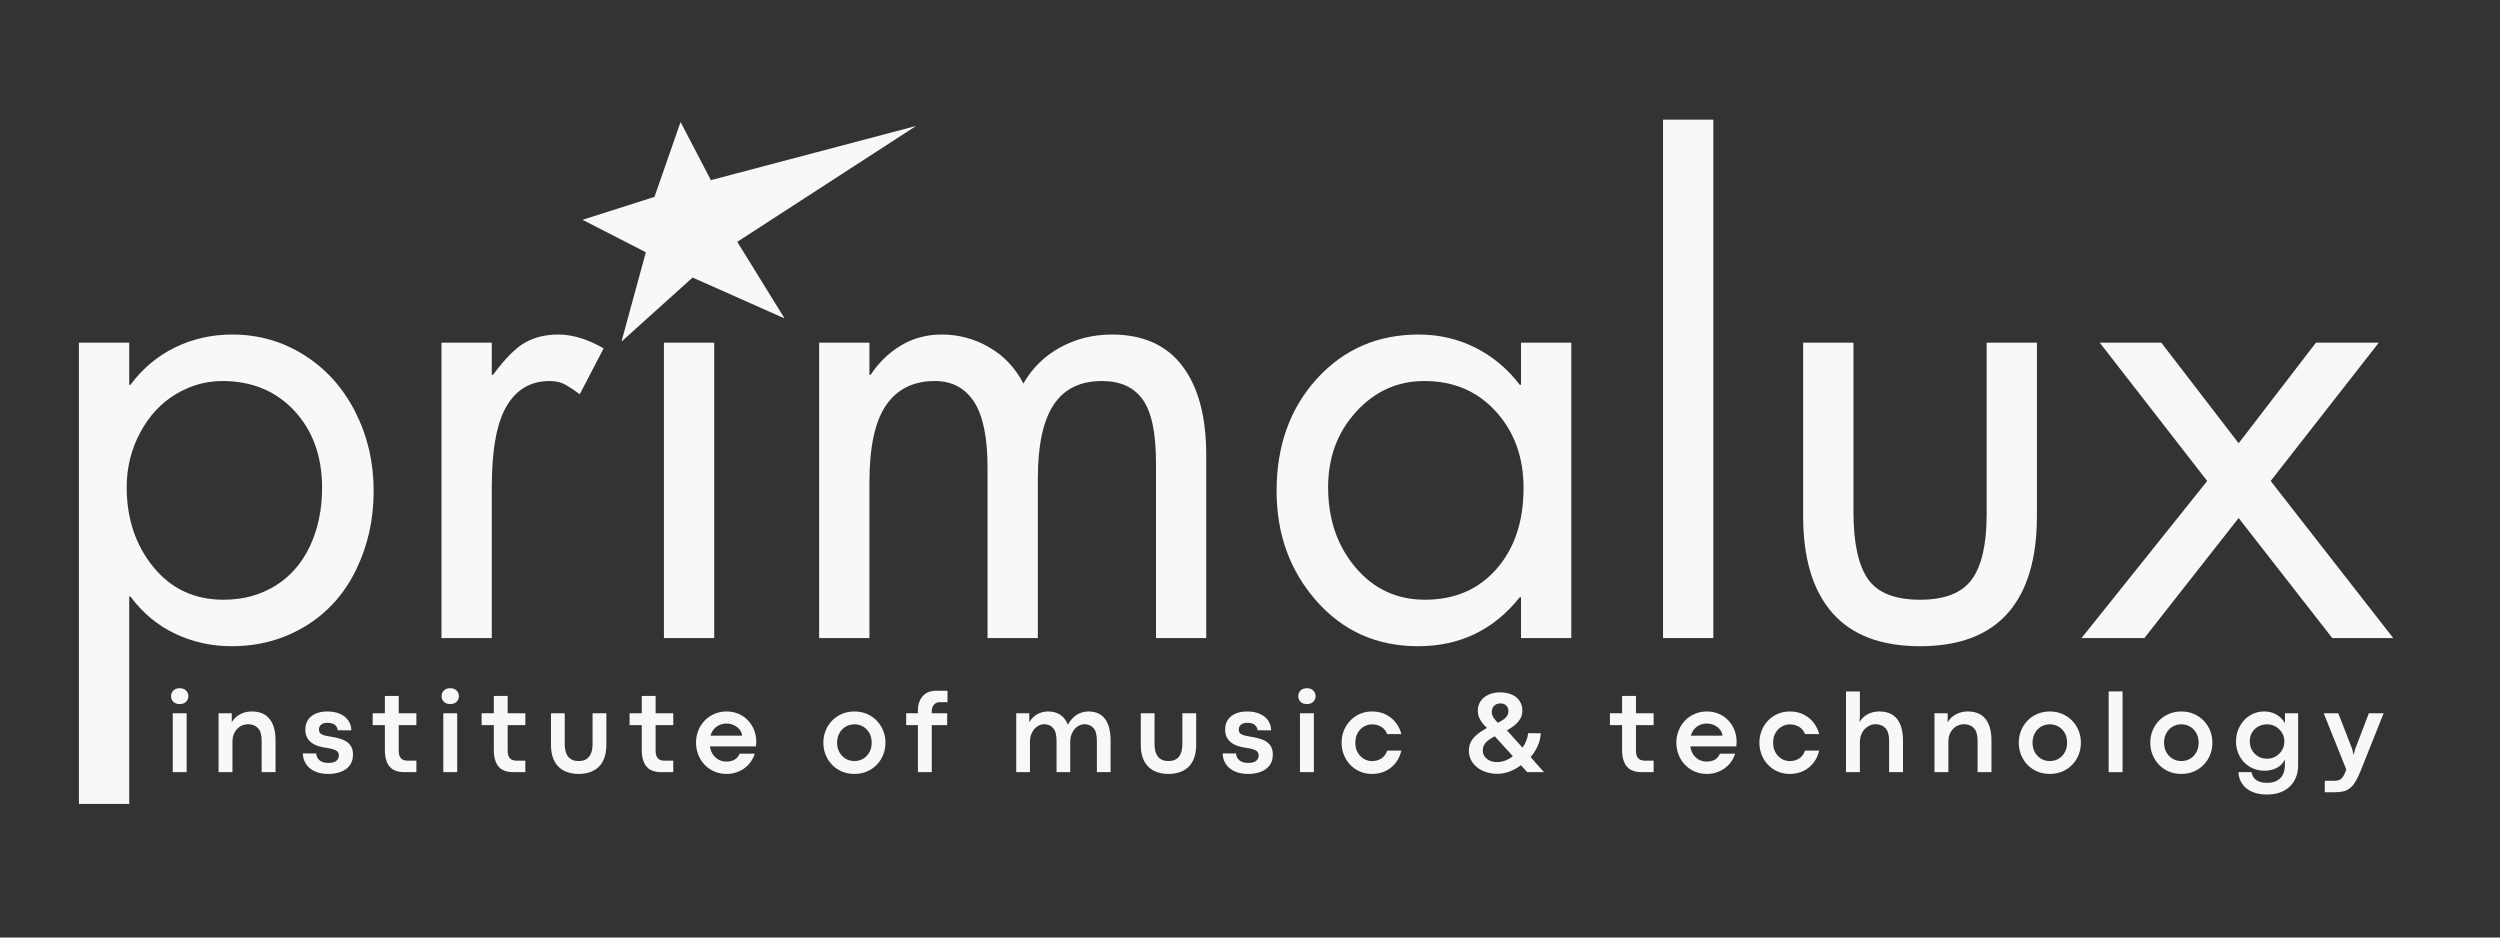 <svg xmlns="http://www.w3.org/2000/svg" xmlns:xlink="http://www.w3.org/1999/xlink" width="1200" zoomAndPan="magnify" viewBox="0 0 900 337.5" height="450" preserveAspectRatio="xMidYMid meet" version="1.0"><rect x="0" y="0" width="900" height="337.5" fill="#333333" stroke="none"/><defs><g/><clipPath id="d903c2fc42"><path d="M 209 43 L 330 43 L 330 123 L 209 123 Z M 209 43 " clip-rule="nonzero"/></clipPath><clipPath id="de731840a8"><path d="M 203.891 53.164 L 325.18 25.906 L 342.094 101.168 L 220.801 128.422 Z M 203.891 53.164 " clip-rule="nonzero"/></clipPath><clipPath id="adbf26b22c"><path d="M 203.891 53.164 L 325.18 25.906 L 342.094 101.168 L 220.801 128.422 Z M 203.891 53.164 " clip-rule="nonzero"/></clipPath></defs><g fill="#f8f8f8" fill-opacity="1"><g transform="translate(12.126, 229.699)"><g><path d="M 34.844 -14.938 L 34.391 -14.938 L 34.391 59.719 L 16.281 59.719 L 16.281 -106.328 L 34.391 -106.328 L 34.391 -91.172 L 34.844 -91.172 C 39.207 -97.047 44.555 -101.531 50.891 -104.625 C 57.234 -107.719 64.098 -109.266 71.484 -109.266 C 80.984 -109.266 89.656 -106.773 97.5 -101.797 C 105.344 -96.816 111.453 -89.988 115.828 -81.312 C 120.203 -72.645 122.391 -63.188 122.391 -52.938 C 122.391 -42.676 120.273 -33.207 116.047 -24.531 C 111.828 -15.863 105.758 -9.117 97.844 -4.297 C 89.926 0.523 81.066 2.938 71.266 2.938 C 64.023 2.938 57.234 1.43 50.891 -1.578 C 44.555 -4.598 39.207 -9.051 34.844 -14.938 Z M 67.859 -92.531 C 61.984 -92.531 56.406 -90.941 51.125 -87.766 C 45.844 -84.598 41.582 -80 38.344 -73.969 C 35.102 -67.938 33.484 -61.379 33.484 -54.297 C 33.484 -42.984 36.688 -33.406 43.094 -25.562 C 49.5 -17.719 57.906 -13.797 68.312 -13.797 C 75.406 -13.797 81.664 -15.492 87.094 -18.891 C 92.52 -22.285 96.664 -27.07 99.531 -33.25 C 102.395 -39.438 103.828 -46.375 103.828 -54.062 C 103.828 -65.375 100.508 -74.613 93.875 -81.781 C 87.238 -88.945 78.566 -92.531 67.859 -92.531 Z M 67.859 -92.531 "/></g></g></g><g fill="#f8f8f8" fill-opacity="1"><g transform="translate(142.651, 229.699)"><g><path d="M 66.062 -87.766 C 64.25 -89.129 62.551 -90.266 60.969 -91.172 C 59.383 -92.078 57.461 -92.531 55.203 -92.531 C 48.41 -92.531 43.242 -89.508 39.703 -83.469 C 36.16 -77.438 34.391 -67.711 34.391 -54.297 L 34.391 0 L 16.281 0 L 16.281 -106.328 L 34.391 -106.328 L 34.391 -94.781 L 34.844 -94.781 C 39.207 -100.664 43.086 -104.551 46.484 -106.438 C 49.879 -108.32 53.836 -109.266 58.359 -109.266 C 61.078 -109.266 63.832 -108.812 66.625 -107.906 C 69.414 -107 72.094 -105.789 74.656 -104.281 Z M 66.062 -87.766 "/></g></g></g><g fill="#f8f8f8" fill-opacity="1"><g transform="translate(218.432, 229.699)"><g><path d="M 38.688 -106.328 L 38.688 0 L 20.578 0 L 20.578 -106.328 Z M 16.734 -146.812 C 16.734 -150.133 18.051 -153.039 20.688 -155.531 C 23.332 -158.02 26.316 -159.266 29.641 -159.266 C 33.109 -159.266 36.125 -158.02 38.688 -155.531 C 41.25 -153.039 42.531 -150.133 42.531 -146.812 C 42.531 -142.895 41.25 -139.691 38.688 -137.203 C 36.125 -134.711 33.109 -133.469 29.641 -133.469 C 26.172 -133.469 23.148 -134.672 20.578 -137.078 C 18.016 -139.492 16.734 -142.738 16.734 -146.812 Z M 16.734 -146.812 "/></g></g></g><g fill="#f8f8f8" fill-opacity="1"><g transform="translate(277.7, 229.699)"><g><path d="M 90.719 -91.625 C 93.883 -97.195 98.297 -101.531 103.953 -104.625 C 109.609 -107.719 115.828 -109.266 122.609 -109.266 C 133.766 -109.266 142.207 -105.492 147.938 -97.953 C 153.676 -90.41 156.547 -79.703 156.547 -65.828 L 156.547 0 L 138.453 0 L 138.453 -63.109 C 138.453 -73.816 136.863 -81.395 133.688 -85.844 C 130.52 -90.301 125.617 -92.531 118.984 -92.531 C 111.148 -92.531 105.348 -89.66 101.578 -83.922 C 97.805 -78.191 95.922 -69.367 95.922 -57.453 L 95.922 0 L 77.812 0 L 77.812 -61.312 C 77.812 -72.164 76.191 -80.082 72.953 -85.062 C 69.711 -90.039 65 -92.531 58.812 -92.531 C 51.125 -92.531 45.281 -89.625 41.281 -83.812 C 37.289 -78.008 35.297 -68.773 35.297 -56.109 L 35.297 0 L 17.188 0 L 17.188 -106.328 L 35.297 -106.328 L 35.297 -94.781 L 35.75 -94.781 C 38.613 -99.156 42.227 -102.66 46.594 -105.297 C 50.969 -107.941 55.875 -109.266 61.312 -109.266 C 67.488 -109.266 73.219 -107.719 78.5 -104.625 C 83.781 -101.531 87.852 -97.195 90.719 -91.625 Z M 90.719 -91.625 "/></g></g></g><g fill="#f8f8f8" fill-opacity="1"><g transform="translate(451.431, 229.699)"><g><path d="M 96.141 -91.172 L 96.141 -106.328 L 114.234 -106.328 L 114.234 0 L 96.141 0 L 96.141 -14.703 L 95.688 -14.703 C 86.344 -2.941 74.129 2.938 59.047 2.938 C 44.266 2.938 32.082 -2.488 22.5 -13.344 C 12.926 -24.207 8.141 -37.406 8.141 -52.938 C 8.141 -69.219 12.961 -82.676 22.609 -93.312 C 32.266 -103.945 44.484 -109.266 59.266 -109.266 C 66.66 -109.266 73.484 -107.68 79.734 -104.516 C 85.992 -101.348 91.312 -96.898 95.688 -91.172 Z M 61.312 -92.531 C 51.656 -92.531 43.469 -88.832 36.75 -81.438 C 30.039 -74.051 26.688 -65.004 26.688 -54.297 C 26.688 -42.828 29.969 -33.207 36.531 -25.438 C 43.094 -17.676 51.426 -13.797 61.531 -13.797 C 72.238 -13.797 80.832 -17.488 87.312 -24.875 C 93.801 -32.27 97.047 -42 97.047 -54.062 C 97.047 -65.07 93.727 -74.234 87.094 -81.547 C 80.457 -88.867 71.863 -92.531 61.312 -92.531 Z M 61.312 -92.531 "/></g></g></g><g fill="#f8f8f8" fill-opacity="1"><g transform="translate(581.956, 229.699)"><g><path d="M 34.844 -186.625 L 34.844 0 L 16.734 0 L 16.734 -186.625 Z M 34.844 -186.625 "/></g></g></g><g fill="#f8f8f8" fill-opacity="1"><g transform="translate(633.306, 229.699)"><g><path d="M 33.938 -106.328 L 33.938 -45.469 C 33.938 -34.312 35.672 -26.242 39.141 -21.266 C 42.609 -16.285 48.863 -13.797 57.906 -13.797 C 66.812 -13.797 73.035 -16.242 76.578 -21.141 C 80.117 -26.047 81.891 -33.852 81.891 -44.562 L 81.891 -106.328 L 99.984 -106.328 L 99.984 -43.891 C 99.984 -28.504 96.477 -16.852 89.469 -8.938 C 82.457 -1.02 71.938 2.938 57.906 2.938 C 43.883 2.938 33.363 -1.055 26.344 -9.047 C 19.332 -17.035 15.828 -28.648 15.828 -43.891 L 15.828 -106.328 Z M 33.938 -106.328 "/></g></g></g><g fill="#f8f8f8" fill-opacity="1"><g transform="translate(749.127, 229.699)"><g><path d="M 28.953 -106.328 L 56.781 -70.125 L 84.609 -106.328 L 107.234 -106.328 L 68.312 -56.547 L 112.438 0 L 90.484 0 L 56.781 -43.203 L 22.844 0 L 0.219 0 L 45.469 -56.547 L 6.781 -106.328 Z M 28.953 -106.328 "/></g></g></g><g fill="#f8f8f8" fill-opacity="1"><g transform="translate(59.272, 277.975)"><g><path d="M 5.391 -24.516 C 4.422 -24.516 3.664 -24.789 3.125 -25.344 C 2.582 -25.895 2.312 -26.57 2.312 -27.375 C 2.312 -28.145 2.582 -28.812 3.125 -29.375 C 3.664 -29.938 4.426 -30.219 5.406 -30.219 C 6.406 -30.219 7.176 -29.938 7.719 -29.375 C 8.27 -28.812 8.547 -28.145 8.547 -27.375 C 8.547 -26.57 8.27 -25.895 7.719 -25.344 C 7.176 -24.789 6.398 -24.516 5.391 -24.516 Z M 7.922 0 L 2.922 0 L 2.922 -21.203 L 7.922 -21.203 Z M 7.922 0 "/></g></g></g><g fill="#f8f8f8" fill-opacity="1"><g transform="translate(75.759, 277.975)"><g><path d="M 7.922 0 L 2.922 0 L 2.922 -21.203 L 7.672 -21.203 L 7.672 -17.906 C 8.086 -18.676 8.648 -19.359 9.359 -19.953 C 10.078 -20.547 10.91 -21.008 11.859 -21.344 C 12.805 -21.676 13.828 -21.844 14.922 -21.844 C 17.766 -21.844 19.895 -20.938 21.312 -19.125 C 22.727 -17.32 23.438 -14.754 23.438 -11.422 L 23.438 0 L 18.438 0 L 18.438 -11.328 C 18.438 -13.43 17.992 -14.941 17.109 -15.859 C 16.234 -16.785 15.039 -17.25 13.531 -17.25 C 12.551 -17.25 11.633 -17 10.781 -16.5 C 9.938 -16.008 9.25 -15.289 8.719 -14.344 C 8.188 -13.395 7.922 -12.223 7.922 -10.828 Z M 7.922 0 "/></g></g></g><g fill="#f8f8f8" fill-opacity="1"><g transform="translate(107.607, 277.975)"><g><path d="M 10.562 0.641 C 9.008 0.641 7.656 0.43 6.5 0.016 C 5.352 -0.391 4.406 -0.941 3.656 -1.641 C 2.906 -2.348 2.348 -3.141 1.984 -4.016 C 1.617 -4.898 1.438 -5.812 1.438 -6.75 L 6.234 -6.719 C 6.273 -5.758 6.66 -4.953 7.391 -4.297 C 8.117 -3.648 9.191 -3.328 10.609 -3.328 C 11.898 -3.328 12.848 -3.57 13.453 -4.062 C 14.066 -4.562 14.375 -5.207 14.375 -6 C 14.375 -6.602 14.203 -7.078 13.859 -7.422 C 13.516 -7.766 13.008 -8.035 12.344 -8.234 C 11.676 -8.441 10.863 -8.613 9.906 -8.75 C 8.883 -8.883 7.914 -9.094 7 -9.375 C 6.082 -9.664 5.273 -10.066 4.578 -10.578 C 3.879 -11.086 3.328 -11.727 2.922 -12.5 C 2.516 -13.27 2.312 -14.207 2.312 -15.312 C 2.312 -16.613 2.613 -17.754 3.219 -18.734 C 3.832 -19.711 4.734 -20.473 5.922 -21.016 C 7.117 -21.566 8.578 -21.844 10.297 -21.844 C 12.004 -21.844 13.5 -21.555 14.781 -20.984 C 16.062 -20.422 17.062 -19.625 17.781 -18.594 C 18.5 -17.57 18.859 -16.391 18.859 -15.047 L 13.969 -15.078 C 13.914 -15.859 13.582 -16.5 12.969 -17 C 12.352 -17.508 11.469 -17.766 10.312 -17.766 C 9.238 -17.766 8.453 -17.531 7.953 -17.062 C 7.461 -16.602 7.219 -16.051 7.219 -15.406 C 7.219 -14.883 7.332 -14.461 7.562 -14.141 C 7.801 -13.816 8.238 -13.547 8.875 -13.328 C 9.52 -13.117 10.445 -12.922 11.656 -12.734 C 12.758 -12.566 13.785 -12.344 14.734 -12.062 C 15.68 -11.789 16.508 -11.414 17.219 -10.938 C 17.926 -10.469 18.477 -9.859 18.875 -9.109 C 19.27 -8.359 19.469 -7.422 19.469 -6.297 C 19.469 -4.742 19.078 -3.453 18.297 -2.422 C 17.523 -1.398 16.469 -0.633 15.125 -0.125 C 13.789 0.383 12.27 0.641 10.562 0.641 Z M 10.562 0.641 "/></g></g></g><g fill="#f8f8f8" fill-opacity="1"><g transform="translate(133.929, 277.975)"><g><path d="M 15.969 0 L 11.656 0 C 11.02 0 10.367 -0.055 9.703 -0.172 C 9.035 -0.285 8.398 -0.5 7.797 -0.812 C 7.191 -1.133 6.648 -1.594 6.172 -2.188 C 5.703 -2.789 5.328 -3.57 5.047 -4.531 C 4.766 -5.488 4.625 -6.664 4.625 -8.062 L 4.625 -16.922 L 0.234 -16.922 L 0.234 -21.203 L 4.625 -21.203 L 4.625 -27.422 L 9.609 -27.453 L 9.609 -21.203 L 15.969 -21.203 L 15.969 -16.922 L 9.609 -16.922 L 9.609 -7.844 C 9.609 -6.852 9.754 -6.086 10.047 -5.547 C 10.336 -5.016 10.719 -4.645 11.188 -4.438 C 11.664 -4.238 12.164 -4.141 12.688 -4.141 L 15.969 -4.141 Z M 15.969 0 "/></g></g></g><g fill="#f8f8f8" fill-opacity="1"><g transform="translate(156.664, 277.975)"><g><path d="M 5.391 -24.516 C 4.422 -24.516 3.664 -24.789 3.125 -25.344 C 2.582 -25.895 2.312 -26.57 2.312 -27.375 C 2.312 -28.145 2.582 -28.812 3.125 -29.375 C 3.664 -29.938 4.426 -30.219 5.406 -30.219 C 6.406 -30.219 7.176 -29.938 7.719 -29.375 C 8.27 -28.812 8.547 -28.145 8.547 -27.375 C 8.547 -26.57 8.27 -25.895 7.719 -25.344 C 7.176 -24.789 6.398 -24.516 5.391 -24.516 Z M 7.922 0 L 2.922 0 L 2.922 -21.203 L 7.922 -21.203 Z M 7.922 0 "/></g></g></g><g fill="#f8f8f8" fill-opacity="1"><g transform="translate(173.15, 277.975)"><g><path d="M 15.969 0 L 11.656 0 C 11.02 0 10.367 -0.055 9.703 -0.172 C 9.035 -0.285 8.398 -0.5 7.797 -0.812 C 7.191 -1.133 6.648 -1.594 6.172 -2.188 C 5.703 -2.789 5.328 -3.57 5.047 -4.531 C 4.766 -5.488 4.625 -6.664 4.625 -8.062 L 4.625 -16.922 L 0.234 -16.922 L 0.234 -21.203 L 4.625 -21.203 L 4.625 -27.422 L 9.609 -27.453 L 9.609 -21.203 L 15.969 -21.203 L 15.969 -16.922 L 9.609 -16.922 L 9.609 -7.844 C 9.609 -6.852 9.754 -6.086 10.047 -5.547 C 10.336 -5.016 10.719 -4.645 11.188 -4.438 C 11.664 -4.238 12.164 -4.141 12.688 -4.141 L 15.969 -4.141 Z M 15.969 0 "/></g></g></g><g fill="#f8f8f8" fill-opacity="1"><g transform="translate(195.885, 277.975)"><g><path d="M 12.453 0.641 C 11.035 0.641 9.723 0.441 8.516 0.047 C 7.305 -0.336 6.25 -0.945 5.344 -1.781 C 4.438 -2.625 3.727 -3.711 3.219 -5.047 C 2.719 -6.391 2.469 -8 2.469 -9.875 L 2.469 -21.203 L 7.422 -21.203 L 7.422 -10.031 C 7.422 -8.07 7.836 -6.578 8.672 -5.547 C 9.516 -4.516 10.77 -4 12.438 -4 C 14.113 -4 15.363 -4.52 16.188 -5.562 C 17.02 -6.602 17.438 -8.094 17.438 -10.031 L 17.438 -21.203 L 22.406 -21.203 L 22.406 -9.875 C 22.406 -8 22.148 -6.391 21.641 -5.047 C 21.141 -3.711 20.438 -2.625 19.531 -1.781 C 18.625 -0.945 17.566 -0.336 16.359 0.047 C 15.16 0.441 13.859 0.641 12.453 0.641 Z M 12.453 0.641 "/></g></g></g><g fill="#f8f8f8" fill-opacity="1"><g transform="translate(226.413, 277.975)"><g><path d="M 15.969 0 L 11.656 0 C 11.02 0 10.367 -0.055 9.703 -0.172 C 9.035 -0.285 8.398 -0.5 7.797 -0.812 C 7.191 -1.133 6.648 -1.594 6.172 -2.188 C 5.703 -2.789 5.328 -3.57 5.047 -4.531 C 4.766 -5.488 4.625 -6.664 4.625 -8.062 L 4.625 -16.922 L 0.234 -16.922 L 0.234 -21.203 L 4.625 -21.203 L 4.625 -27.422 L 9.609 -27.453 L 9.609 -21.203 L 15.969 -21.203 L 15.969 -16.922 L 9.609 -16.922 L 9.609 -7.844 C 9.609 -6.852 9.754 -6.086 10.047 -5.547 C 10.336 -5.016 10.719 -4.645 11.188 -4.438 C 11.664 -4.238 12.164 -4.141 12.688 -4.141 L 15.969 -4.141 Z M 15.969 0 "/></g></g></g><g fill="#f8f8f8" fill-opacity="1"><g transform="translate(249.148, 277.975)"><g><path d="M 23.109 -10.969 C 23.109 -10.707 23.098 -10.457 23.078 -10.219 C 23.066 -9.988 23.039 -9.676 23 -9.281 L 6.438 -9.281 C 6.613 -8.125 6.977 -7.141 7.531 -6.328 C 8.094 -5.516 8.785 -4.891 9.609 -4.453 C 10.43 -4.023 11.332 -3.812 12.312 -3.812 C 13.582 -3.812 14.609 -4.062 15.391 -4.562 C 16.172 -5.07 16.742 -5.77 17.109 -6.656 L 22.547 -6.656 C 22.285 -5.707 21.852 -4.789 21.25 -3.906 C 20.656 -3.031 19.926 -2.254 19.062 -1.578 C 18.195 -0.898 17.203 -0.363 16.078 0.031 C 14.961 0.438 13.742 0.641 12.422 0.641 C 10.828 0.641 9.359 0.348 8.016 -0.234 C 6.672 -0.816 5.504 -1.625 4.516 -2.656 C 3.535 -3.688 2.773 -4.883 2.234 -6.25 C 1.691 -7.613 1.422 -9.066 1.422 -10.609 C 1.422 -12.16 1.691 -13.613 2.234 -14.969 C 2.773 -16.32 3.535 -17.516 4.516 -18.547 C 5.504 -19.578 6.672 -20.383 8.016 -20.969 C 9.359 -21.551 10.828 -21.844 12.422 -21.844 C 14.016 -21.844 15.469 -21.551 16.781 -20.969 C 18.094 -20.395 19.219 -19.602 20.156 -18.594 C 21.102 -17.582 21.832 -16.422 22.344 -15.109 C 22.852 -13.805 23.109 -12.426 23.109 -10.969 Z M 6.641 -13.141 L 18.016 -13.141 C 17.941 -13.941 17.645 -14.664 17.125 -15.312 C 16.602 -15.969 15.926 -16.492 15.094 -16.891 C 14.27 -17.297 13.375 -17.5 12.406 -17.5 C 11.562 -17.5 10.754 -17.344 9.984 -17.031 C 9.211 -16.719 8.535 -16.238 7.953 -15.594 C 7.367 -14.957 6.93 -14.141 6.641 -13.141 Z M 6.641 -13.141 "/></g></g></g><g fill="#f8f8f8" fill-opacity="1"><g transform="translate(279.037, 277.975)"><g/></g></g><g fill="#f8f8f8" fill-opacity="1"><g transform="translate(294.987, 277.975)"><g><path d="M 12.562 0.641 C 10.957 0.641 9.473 0.352 8.109 -0.219 C 6.742 -0.801 5.562 -1.609 4.562 -2.641 C 3.57 -3.672 2.801 -4.863 2.25 -6.219 C 1.695 -7.582 1.422 -9.047 1.422 -10.609 C 1.422 -12.16 1.695 -13.613 2.25 -14.969 C 2.801 -16.32 3.57 -17.516 4.562 -18.547 C 5.562 -19.578 6.742 -20.383 8.109 -20.969 C 9.473 -21.551 10.961 -21.844 12.578 -21.844 C 14.223 -21.844 15.723 -21.551 17.078 -20.969 C 18.441 -20.383 19.625 -19.578 20.625 -18.547 C 21.633 -17.516 22.41 -16.32 22.953 -14.969 C 23.504 -13.613 23.781 -12.16 23.781 -10.609 C 23.781 -9.035 23.504 -7.57 22.953 -6.219 C 22.41 -4.863 21.633 -3.672 20.625 -2.641 C 19.625 -1.609 18.438 -0.801 17.062 -0.219 C 15.695 0.352 14.195 0.641 12.562 0.641 Z M 12.609 -4 C 13.805 -4 14.867 -4.285 15.797 -4.859 C 16.734 -5.43 17.473 -6.211 18.016 -7.203 C 18.555 -8.191 18.828 -9.328 18.828 -10.609 C 18.828 -11.879 18.555 -13.016 18.016 -14.016 C 17.473 -15.016 16.734 -15.797 15.797 -16.359 C 14.867 -16.93 13.805 -17.219 12.609 -17.219 C 11.422 -17.219 10.352 -16.93 9.406 -16.359 C 8.469 -15.797 7.727 -15.016 7.188 -14.016 C 6.645 -13.016 6.375 -11.879 6.375 -10.609 C 6.375 -9.328 6.645 -8.191 7.188 -7.203 C 7.727 -6.211 8.469 -5.43 9.406 -4.859 C 10.352 -4.285 11.422 -4 12.609 -4 Z M 12.609 -4 "/></g></g></g><g fill="#f8f8f8" fill-opacity="1"><g transform="translate(325.846, 277.975)"><g><path d="M 9.594 0 L 4.594 0 L 4.594 -16.938 L 0.375 -16.938 L 0.375 -21.203 L 4.594 -21.203 L 4.594 -22.422 C 4.594 -23.234 4.711 -24.047 4.953 -24.859 C 5.203 -25.672 5.582 -26.41 6.094 -27.078 C 6.613 -27.754 7.289 -28.297 8.125 -28.703 C 8.969 -29.109 9.988 -29.312 11.188 -29.312 L 15.25 -29.312 L 15.25 -25.172 L 12.438 -25.172 C 11.82 -25.172 11.301 -25.023 10.875 -24.734 C 10.457 -24.441 10.141 -24.055 9.922 -23.578 C 9.703 -23.109 9.594 -22.594 9.594 -22.031 L 9.594 -21.203 L 15.141 -21.203 L 15.141 -16.938 L 9.594 -16.938 Z M 9.594 0 "/></g></g></g><g fill="#f8f8f8" fill-opacity="1"><g transform="translate(346.972, 277.975)"><g/></g></g><g fill="#f8f8f8" fill-opacity="1"><g transform="translate(362.922, 277.975)"><g><path d="M 28.922 -21.844 C 31.586 -21.844 33.582 -20.938 34.906 -19.125 C 36.227 -17.32 36.891 -14.754 36.891 -11.422 L 36.891 0 L 31.953 0 L 31.953 -11.328 C 31.953 -13.422 31.551 -14.93 30.75 -15.859 C 29.945 -16.785 28.859 -17.25 27.484 -17.25 C 26.598 -17.25 25.766 -16.977 24.984 -16.438 C 24.203 -15.906 23.566 -15.156 23.078 -14.188 C 22.598 -13.227 22.359 -12.109 22.359 -10.828 L 22.359 0 L 17.438 0 L 17.438 -11.328 C 17.438 -13.422 17.031 -14.93 16.219 -15.859 C 15.414 -16.785 14.332 -17.25 12.969 -17.25 C 12.082 -17.25 11.25 -16.977 10.469 -16.438 C 9.688 -15.906 9.055 -15.156 8.578 -14.188 C 8.098 -13.227 7.859 -12.109 7.859 -10.828 L 7.859 0 L 2.922 0 L 2.922 -21.203 L 7.594 -21.203 L 7.656 -17.906 C 8.02 -18.664 8.531 -19.336 9.188 -19.922 C 9.852 -20.516 10.629 -20.984 11.516 -21.328 C 12.41 -21.672 13.379 -21.844 14.422 -21.844 C 16.191 -21.844 17.664 -21.43 18.844 -20.609 C 20.02 -19.797 20.906 -18.613 21.5 -17.062 C 22.406 -18.695 23.488 -19.898 24.75 -20.672 C 26.02 -21.453 27.41 -21.844 28.922 -21.844 Z M 28.922 -21.844 "/></g></g></g><g fill="#f8f8f8" fill-opacity="1"><g transform="translate(408.215, 277.975)"><g><path d="M 12.453 0.641 C 11.035 0.641 9.723 0.441 8.516 0.047 C 7.305 -0.336 6.25 -0.945 5.344 -1.781 C 4.438 -2.625 3.727 -3.711 3.219 -5.047 C 2.719 -6.391 2.469 -8 2.469 -9.875 L 2.469 -21.203 L 7.422 -21.203 L 7.422 -10.031 C 7.422 -8.07 7.836 -6.578 8.672 -5.547 C 9.516 -4.516 10.77 -4 12.438 -4 C 14.113 -4 15.363 -4.52 16.188 -5.562 C 17.02 -6.602 17.438 -8.094 17.438 -10.031 L 17.438 -21.203 L 22.406 -21.203 L 22.406 -9.875 C 22.406 -8 22.148 -6.391 21.641 -5.047 C 21.141 -3.711 20.438 -2.625 19.531 -1.781 C 18.625 -0.945 17.566 -0.336 16.359 0.047 C 15.16 0.441 13.859 0.641 12.453 0.641 Z M 12.453 0.641 "/></g></g></g><g fill="#f8f8f8" fill-opacity="1"><g transform="translate(438.743, 277.975)"><g><path d="M 10.562 0.641 C 9.008 0.641 7.656 0.43 6.5 0.016 C 5.352 -0.391 4.406 -0.941 3.656 -1.641 C 2.906 -2.348 2.348 -3.141 1.984 -4.016 C 1.617 -4.898 1.438 -5.812 1.438 -6.75 L 6.234 -6.719 C 6.273 -5.758 6.66 -4.953 7.391 -4.297 C 8.117 -3.648 9.191 -3.328 10.609 -3.328 C 11.898 -3.328 12.848 -3.57 13.453 -4.062 C 14.066 -4.562 14.375 -5.207 14.375 -6 C 14.375 -6.602 14.203 -7.078 13.859 -7.422 C 13.516 -7.766 13.008 -8.035 12.344 -8.234 C 11.676 -8.441 10.863 -8.613 9.906 -8.75 C 8.883 -8.883 7.914 -9.094 7 -9.375 C 6.082 -9.664 5.273 -10.066 4.578 -10.578 C 3.879 -11.086 3.328 -11.727 2.922 -12.5 C 2.516 -13.27 2.312 -14.207 2.312 -15.312 C 2.312 -16.613 2.613 -17.754 3.219 -18.734 C 3.832 -19.711 4.734 -20.473 5.922 -21.016 C 7.117 -21.566 8.578 -21.844 10.297 -21.844 C 12.004 -21.844 13.5 -21.555 14.781 -20.984 C 16.062 -20.422 17.062 -19.625 17.781 -18.594 C 18.5 -17.57 18.859 -16.391 18.859 -15.047 L 13.969 -15.078 C 13.914 -15.859 13.582 -16.5 12.969 -17 C 12.352 -17.508 11.469 -17.766 10.312 -17.766 C 9.238 -17.766 8.453 -17.531 7.953 -17.062 C 7.461 -16.602 7.219 -16.051 7.219 -15.406 C 7.219 -14.883 7.332 -14.461 7.562 -14.141 C 7.801 -13.816 8.238 -13.547 8.875 -13.328 C 9.52 -13.117 10.445 -12.922 11.656 -12.734 C 12.758 -12.566 13.785 -12.344 14.734 -12.062 C 15.68 -11.789 16.508 -11.414 17.219 -10.938 C 17.926 -10.469 18.477 -9.859 18.875 -9.109 C 19.27 -8.359 19.469 -7.422 19.469 -6.297 C 19.469 -4.742 19.078 -3.453 18.297 -2.422 C 17.523 -1.398 16.469 -0.633 15.125 -0.125 C 13.789 0.383 12.27 0.641 10.562 0.641 Z M 10.562 0.641 "/></g></g></g><g fill="#f8f8f8" fill-opacity="1"><g transform="translate(465.065, 277.975)"><g><path d="M 5.391 -24.516 C 4.422 -24.516 3.664 -24.789 3.125 -25.344 C 2.582 -25.895 2.312 -26.57 2.312 -27.375 C 2.312 -28.145 2.582 -28.812 3.125 -29.375 C 3.664 -29.938 4.426 -30.219 5.406 -30.219 C 6.406 -30.219 7.176 -29.938 7.719 -29.375 C 8.27 -28.812 8.547 -28.145 8.547 -27.375 C 8.547 -26.57 8.27 -25.895 7.719 -25.344 C 7.176 -24.789 6.398 -24.516 5.391 -24.516 Z M 7.922 0 L 2.922 0 L 2.922 -21.203 L 7.922 -21.203 Z M 7.922 0 "/></g></g></g><g fill="#f8f8f8" fill-opacity="1"><g transform="translate(481.552, 277.975)"><g><path d="M 12.375 0.641 C 10.789 0.641 9.332 0.348 8 -0.234 C 6.664 -0.816 5.504 -1.625 4.516 -2.656 C 3.535 -3.688 2.773 -4.883 2.234 -6.25 C 1.691 -7.613 1.422 -9.066 1.422 -10.609 C 1.422 -12.148 1.691 -13.598 2.234 -14.953 C 2.773 -16.305 3.535 -17.5 4.516 -18.531 C 5.504 -19.57 6.664 -20.383 8 -20.969 C 9.332 -21.551 10.789 -21.844 12.375 -21.844 C 14.207 -21.844 15.844 -21.488 17.281 -20.781 C 18.719 -20.07 19.922 -19.102 20.891 -17.875 C 21.859 -16.656 22.539 -15.27 22.938 -13.719 L 17.844 -13.719 C 17.375 -14.906 16.648 -15.781 15.672 -16.344 C 14.703 -16.914 13.613 -17.203 12.406 -17.203 C 11.633 -17.203 10.891 -17.051 10.172 -16.75 C 9.453 -16.457 8.805 -16.031 8.234 -15.469 C 7.672 -14.906 7.219 -14.211 6.875 -13.391 C 6.539 -12.578 6.375 -11.648 6.375 -10.609 C 6.375 -9.555 6.539 -8.617 6.875 -7.797 C 7.219 -6.984 7.672 -6.289 8.234 -5.719 C 8.805 -5.156 9.453 -4.723 10.172 -4.422 C 10.898 -4.129 11.645 -3.984 12.406 -3.984 C 13.613 -3.984 14.703 -4.281 15.672 -4.875 C 16.648 -5.477 17.375 -6.438 17.844 -7.75 L 22.922 -7.75 C 22.566 -6.113 21.898 -4.66 20.922 -3.391 C 19.941 -2.129 18.723 -1.141 17.266 -0.422 C 15.816 0.285 14.188 0.641 12.375 0.641 Z M 12.375 0.641 "/></g></g></g><g fill="#f8f8f8" fill-opacity="1"><g transform="translate(511.235, 277.975)"><g/></g></g><g fill="#f8f8f8" fill-opacity="1"><g transform="translate(527.185, 277.975)"><g><path d="M 28.641 0 L 22.609 0 C 22.234 -0.414 21.859 -0.832 21.484 -1.25 C 21.109 -1.664 20.727 -2.082 20.344 -2.5 C 19.062 -1.531 17.691 -0.77 16.234 -0.219 C 14.773 0.32 13.305 0.594 11.828 0.594 C 10.422 0.594 9.098 0.395 7.859 0 C 6.617 -0.395 5.531 -0.961 4.594 -1.703 C 3.664 -2.441 2.938 -3.316 2.406 -4.328 C 1.875 -5.348 1.609 -6.477 1.609 -7.719 C 1.609 -8.801 1.801 -9.758 2.188 -10.594 C 2.582 -11.426 3.098 -12.164 3.734 -12.812 C 4.379 -13.457 5.082 -14.031 5.844 -14.531 C 6.613 -15.031 7.375 -15.492 8.125 -15.922 C 7.602 -16.379 7.086 -16.922 6.578 -17.547 C 6.066 -18.172 5.645 -18.867 5.312 -19.641 C 4.988 -20.41 4.828 -21.227 4.828 -22.094 C 4.828 -23.414 5.164 -24.57 5.844 -25.562 C 6.531 -26.562 7.473 -27.336 8.672 -27.891 C 9.879 -28.453 11.258 -28.727 12.812 -28.719 C 14.414 -28.719 15.82 -28.457 17.031 -27.938 C 18.25 -27.414 19.191 -26.656 19.859 -25.656 C 20.523 -24.664 20.859 -23.473 20.859 -22.078 C 20.859 -21.004 20.598 -20.035 20.078 -19.172 C 19.566 -18.316 18.883 -17.547 18.031 -16.859 C 17.188 -16.18 16.281 -15.578 15.312 -15.047 L 20.922 -8.812 C 21.473 -9.582 21.922 -10.406 22.266 -11.281 C 22.617 -12.164 22.844 -13.082 22.938 -14.031 L 27.5 -14 C 27.406 -12.395 27.031 -10.863 26.375 -9.406 C 25.719 -7.957 24.875 -6.629 23.844 -5.422 C 24.645 -4.516 25.441 -3.609 26.234 -2.703 C 27.035 -1.805 27.836 -0.906 28.641 0 Z M 11.984 -17.781 C 12.379 -17.977 12.801 -18.195 13.25 -18.438 C 13.695 -18.676 14.113 -18.957 14.5 -19.281 C 14.895 -19.602 15.219 -19.988 15.469 -20.438 C 15.727 -20.883 15.859 -21.398 15.859 -21.984 C 15.859 -22.797 15.598 -23.457 15.078 -23.969 C 14.566 -24.488 13.875 -24.75 13 -24.75 C 12.312 -24.75 11.727 -24.602 11.25 -24.312 C 10.781 -24.031 10.426 -23.656 10.188 -23.188 C 9.957 -22.719 9.844 -22.203 9.844 -21.641 C 9.844 -21.141 9.953 -20.66 10.172 -20.203 C 10.391 -19.754 10.664 -19.328 11 -18.922 C 11.344 -18.516 11.672 -18.133 11.984 -17.781 Z M 11.672 -3.625 C 12.734 -3.625 13.754 -3.812 14.734 -4.188 C 15.723 -4.562 16.625 -5.078 17.438 -5.734 C 16.344 -6.941 15.254 -8.145 14.172 -9.344 C 13.098 -10.539 12.008 -11.738 10.906 -12.938 C 10.414 -12.656 9.922 -12.359 9.422 -12.047 C 8.922 -11.734 8.457 -11.375 8.031 -10.969 C 7.602 -10.57 7.258 -10.117 7 -9.609 C 6.75 -9.098 6.625 -8.516 6.625 -7.859 C 6.625 -6.984 6.859 -6.227 7.328 -5.594 C 7.797 -4.957 8.41 -4.469 9.172 -4.125 C 9.941 -3.789 10.773 -3.625 11.672 -3.625 Z M 11.672 -3.625 "/></g></g></g><g fill="#f8f8f8" fill-opacity="1"><g transform="translate(563.384, 277.975)"><g/></g></g><g fill="#f8f8f8" fill-opacity="1"><g transform="translate(579.335, 277.975)"><g><path d="M 15.969 0 L 11.656 0 C 11.02 0 10.367 -0.055 9.703 -0.172 C 9.035 -0.285 8.398 -0.5 7.797 -0.812 C 7.191 -1.133 6.648 -1.594 6.172 -2.188 C 5.703 -2.789 5.328 -3.57 5.047 -4.531 C 4.766 -5.488 4.625 -6.664 4.625 -8.062 L 4.625 -16.922 L 0.234 -16.922 L 0.234 -21.203 L 4.625 -21.203 L 4.625 -27.422 L 9.609 -27.453 L 9.609 -21.203 L 15.969 -21.203 L 15.969 -16.922 L 9.609 -16.922 L 9.609 -7.844 C 9.609 -6.852 9.754 -6.086 10.047 -5.547 C 10.336 -5.016 10.719 -4.645 11.188 -4.438 C 11.664 -4.238 12.164 -4.141 12.688 -4.141 L 15.969 -4.141 Z M 15.969 0 "/></g></g></g><g fill="#f8f8f8" fill-opacity="1"><g transform="translate(602.069, 277.975)"><g><path d="M 23.109 -10.969 C 23.109 -10.707 23.098 -10.457 23.078 -10.219 C 23.066 -9.988 23.039 -9.676 23 -9.281 L 6.438 -9.281 C 6.613 -8.125 6.977 -7.141 7.531 -6.328 C 8.094 -5.516 8.785 -4.891 9.609 -4.453 C 10.43 -4.023 11.332 -3.812 12.312 -3.812 C 13.582 -3.812 14.609 -4.062 15.391 -4.562 C 16.172 -5.07 16.742 -5.77 17.109 -6.656 L 22.547 -6.656 C 22.285 -5.707 21.852 -4.789 21.25 -3.906 C 20.656 -3.031 19.926 -2.254 19.062 -1.578 C 18.195 -0.898 17.203 -0.363 16.078 0.031 C 14.961 0.438 13.742 0.641 12.422 0.641 C 10.828 0.641 9.359 0.348 8.016 -0.234 C 6.672 -0.816 5.504 -1.625 4.516 -2.656 C 3.535 -3.688 2.773 -4.883 2.234 -6.25 C 1.691 -7.613 1.422 -9.066 1.422 -10.609 C 1.422 -12.16 1.691 -13.613 2.234 -14.969 C 2.773 -16.32 3.535 -17.516 4.516 -18.547 C 5.504 -19.578 6.672 -20.383 8.016 -20.969 C 9.359 -21.551 10.828 -21.844 12.422 -21.844 C 14.016 -21.844 15.469 -21.551 16.781 -20.969 C 18.094 -20.395 19.219 -19.602 20.156 -18.594 C 21.102 -17.582 21.832 -16.422 22.344 -15.109 C 22.852 -13.805 23.109 -12.426 23.109 -10.969 Z M 6.641 -13.141 L 18.016 -13.141 C 17.941 -13.941 17.645 -14.664 17.125 -15.312 C 16.602 -15.969 15.926 -16.492 15.094 -16.891 C 14.27 -17.297 13.375 -17.5 12.406 -17.5 C 11.562 -17.5 10.754 -17.344 9.984 -17.031 C 9.211 -16.719 8.535 -16.238 7.953 -15.594 C 7.367 -14.957 6.93 -14.141 6.641 -13.141 Z M 6.641 -13.141 "/></g></g></g><g fill="#f8f8f8" fill-opacity="1"><g transform="translate(631.959, 277.975)"><g><path d="M 12.375 0.641 C 10.789 0.641 9.332 0.348 8 -0.234 C 6.664 -0.816 5.504 -1.625 4.516 -2.656 C 3.535 -3.688 2.773 -4.883 2.234 -6.25 C 1.691 -7.613 1.422 -9.066 1.422 -10.609 C 1.422 -12.148 1.691 -13.598 2.234 -14.953 C 2.773 -16.305 3.535 -17.5 4.516 -18.531 C 5.504 -19.57 6.664 -20.383 8 -20.969 C 9.332 -21.551 10.789 -21.844 12.375 -21.844 C 14.207 -21.844 15.844 -21.488 17.281 -20.781 C 18.719 -20.07 19.922 -19.102 20.891 -17.875 C 21.859 -16.656 22.539 -15.27 22.938 -13.719 L 17.844 -13.719 C 17.375 -14.906 16.648 -15.781 15.672 -16.344 C 14.703 -16.914 13.613 -17.203 12.406 -17.203 C 11.633 -17.203 10.891 -17.051 10.172 -16.75 C 9.453 -16.457 8.805 -16.031 8.234 -15.469 C 7.672 -14.906 7.219 -14.211 6.875 -13.391 C 6.539 -12.578 6.375 -11.648 6.375 -10.609 C 6.375 -9.555 6.539 -8.617 6.875 -7.797 C 7.219 -6.984 7.672 -6.289 8.234 -5.719 C 8.805 -5.156 9.453 -4.723 10.172 -4.422 C 10.898 -4.129 11.645 -3.984 12.406 -3.984 C 13.613 -3.984 14.703 -4.281 15.672 -4.875 C 16.648 -5.477 17.375 -6.438 17.844 -7.75 L 22.922 -7.75 C 22.566 -6.113 21.898 -4.66 20.922 -3.391 C 19.941 -2.129 18.723 -1.141 17.266 -0.422 C 15.816 0.285 14.188 0.641 12.375 0.641 Z M 12.375 0.641 "/></g></g></g><g fill="#f8f8f8" fill-opacity="1"><g transform="translate(661.642, 277.975)"><g><path d="M 7.922 0 L 2.922 0 L 2.922 -29.047 L 7.922 -29.047 L 7.922 -20.406 L 7.797 -18.031 C 8.453 -19.188 9.395 -20.109 10.625 -20.797 C 11.863 -21.492 13.297 -21.844 14.922 -21.844 C 17.766 -21.844 19.895 -20.938 21.312 -19.125 C 22.727 -17.32 23.438 -14.754 23.438 -11.422 L 23.438 0 L 18.438 0 L 18.438 -11.328 C 18.438 -13.43 17.992 -14.941 17.109 -15.859 C 16.234 -16.785 15.039 -17.25 13.531 -17.25 C 12.801 -17.25 12.098 -17.094 11.422 -16.781 C 10.754 -16.469 10.156 -16.031 9.625 -15.469 C 9.094 -14.906 8.676 -14.227 8.375 -13.438 C 8.07 -12.645 7.922 -11.773 7.922 -10.828 Z M 7.922 0 "/></g></g></g><g fill="#f8f8f8" fill-opacity="1"><g transform="translate(693.49, 277.975)"><g><path d="M 7.922 0 L 2.922 0 L 2.922 -21.203 L 7.672 -21.203 L 7.672 -17.906 C 8.086 -18.676 8.648 -19.359 9.359 -19.953 C 10.078 -20.547 10.91 -21.008 11.859 -21.344 C 12.805 -21.676 13.828 -21.844 14.922 -21.844 C 17.766 -21.844 19.895 -20.938 21.312 -19.125 C 22.727 -17.32 23.438 -14.754 23.438 -11.422 L 23.438 0 L 18.438 0 L 18.438 -11.328 C 18.438 -13.43 17.992 -14.941 17.109 -15.859 C 16.234 -16.785 15.039 -17.25 13.531 -17.25 C 12.551 -17.25 11.633 -17 10.781 -16.5 C 9.938 -16.008 9.25 -15.289 8.719 -14.344 C 8.188 -13.395 7.922 -12.223 7.922 -10.828 Z M 7.922 0 "/></g></g></g><g fill="#f8f8f8" fill-opacity="1"><g transform="translate(725.338, 277.975)"><g><path d="M 12.562 0.641 C 10.957 0.641 9.473 0.352 8.109 -0.219 C 6.742 -0.801 5.562 -1.609 4.562 -2.641 C 3.57 -3.672 2.801 -4.863 2.25 -6.219 C 1.695 -7.582 1.422 -9.047 1.422 -10.609 C 1.422 -12.16 1.695 -13.613 2.25 -14.969 C 2.801 -16.32 3.57 -17.516 4.562 -18.547 C 5.562 -19.578 6.742 -20.383 8.109 -20.969 C 9.473 -21.551 10.961 -21.844 12.578 -21.844 C 14.223 -21.844 15.723 -21.551 17.078 -20.969 C 18.441 -20.383 19.625 -19.578 20.625 -18.547 C 21.633 -17.516 22.41 -16.32 22.953 -14.969 C 23.504 -13.613 23.781 -12.16 23.781 -10.609 C 23.781 -9.035 23.504 -7.57 22.953 -6.219 C 22.41 -4.863 21.633 -3.672 20.625 -2.641 C 19.625 -1.609 18.438 -0.801 17.062 -0.219 C 15.695 0.352 14.195 0.641 12.562 0.641 Z M 12.609 -4 C 13.805 -4 14.867 -4.285 15.797 -4.859 C 16.734 -5.43 17.473 -6.211 18.016 -7.203 C 18.555 -8.191 18.828 -9.328 18.828 -10.609 C 18.828 -11.879 18.555 -13.016 18.016 -14.016 C 17.473 -15.016 16.734 -15.797 15.797 -16.359 C 14.867 -16.93 13.805 -17.219 12.609 -17.219 C 11.422 -17.219 10.352 -16.93 9.406 -16.359 C 8.469 -15.797 7.727 -15.016 7.188 -14.016 C 6.645 -13.016 6.375 -11.879 6.375 -10.609 C 6.375 -9.328 6.645 -8.191 7.188 -7.203 C 7.727 -6.211 8.469 -5.43 9.406 -4.859 C 10.352 -4.285 11.422 -4 12.609 -4 Z M 12.609 -4 "/></g></g></g><g fill="#f8f8f8" fill-opacity="1"><g transform="translate(756.196, 277.975)"><g><path d="M 7.922 0 L 2.922 0 L 2.922 -29.062 L 7.922 -29.062 Z M 7.922 0 "/></g></g></g><g fill="#f8f8f8" fill-opacity="1"><g transform="translate(772.683, 277.975)"><g><path d="M 12.562 0.641 C 10.957 0.641 9.473 0.352 8.109 -0.219 C 6.742 -0.801 5.562 -1.609 4.562 -2.641 C 3.57 -3.672 2.801 -4.863 2.25 -6.219 C 1.695 -7.582 1.422 -9.047 1.422 -10.609 C 1.422 -12.16 1.695 -13.613 2.25 -14.969 C 2.801 -16.32 3.57 -17.516 4.562 -18.547 C 5.562 -19.578 6.742 -20.383 8.109 -20.969 C 9.473 -21.551 10.961 -21.844 12.578 -21.844 C 14.223 -21.844 15.723 -21.551 17.078 -20.969 C 18.441 -20.383 19.625 -19.578 20.625 -18.547 C 21.633 -17.516 22.41 -16.32 22.953 -14.969 C 23.504 -13.613 23.781 -12.16 23.781 -10.609 C 23.781 -9.035 23.504 -7.57 22.953 -6.219 C 22.41 -4.863 21.633 -3.672 20.625 -2.641 C 19.625 -1.609 18.438 -0.801 17.062 -0.219 C 15.695 0.352 14.195 0.641 12.562 0.641 Z M 12.609 -4 C 13.805 -4 14.867 -4.285 15.797 -4.859 C 16.734 -5.43 17.473 -6.211 18.016 -7.203 C 18.555 -8.191 18.828 -9.328 18.828 -10.609 C 18.828 -11.879 18.555 -13.016 18.016 -14.016 C 17.473 -15.016 16.734 -15.797 15.797 -16.359 C 14.867 -16.93 13.805 -17.219 12.609 -17.219 C 11.422 -17.219 10.352 -16.93 9.406 -16.359 C 8.469 -15.797 7.727 -15.016 7.188 -14.016 C 6.645 -13.016 6.375 -11.879 6.375 -10.609 C 6.375 -9.328 6.645 -8.191 7.188 -7.203 C 7.727 -6.211 8.469 -5.43 9.406 -4.859 C 10.352 -4.285 11.422 -4 12.609 -4 Z M 12.609 -4 "/></g></g></g><g fill="#f8f8f8" fill-opacity="1"><g transform="translate(803.542, 277.975)"><g><path d="M 12.641 8.047 C 10.828 8.047 9.273 7.816 7.984 7.359 C 6.691 6.91 5.629 6.301 4.797 5.531 C 3.973 4.758 3.359 3.891 2.953 2.922 C 2.555 1.961 2.336 0.984 2.297 -0.016 L 7 -0.016 C 7.145 0.723 7.414 1.379 7.812 1.953 C 8.219 2.535 8.805 2.992 9.578 3.328 C 10.359 3.672 11.375 3.844 12.625 3.844 C 13.781 3.844 14.766 3.676 15.578 3.344 C 16.391 3.008 17.047 2.551 17.547 1.969 C 18.055 1.395 18.426 0.734 18.656 -0.016 C 18.895 -0.766 19.016 -1.551 19.016 -2.375 L 19.016 -4.531 C 18.305 -3.145 17.301 -2.129 16 -1.484 C 14.695 -0.836 13.254 -0.516 11.672 -0.516 C 10.172 -0.516 8.789 -0.789 7.531 -1.344 C 6.281 -1.895 5.195 -2.648 4.281 -3.609 C 3.375 -4.566 2.672 -5.68 2.172 -6.953 C 1.672 -8.234 1.422 -9.594 1.422 -11.031 C 1.422 -12.477 1.664 -13.848 2.156 -15.141 C 2.656 -16.43 3.352 -17.582 4.25 -18.594 C 5.156 -19.602 6.223 -20.395 7.453 -20.969 C 8.68 -21.551 10.035 -21.844 11.516 -21.844 C 12.773 -21.844 13.906 -21.641 14.906 -21.234 C 15.906 -20.828 16.75 -20.301 17.438 -19.656 C 18.133 -19.008 18.672 -18.32 19.047 -17.594 L 19.047 -21.203 L 23.781 -21.203 L 23.781 -2.438 C 23.781 -0.945 23.539 0.43 23.062 1.703 C 22.582 2.973 21.867 4.082 20.922 5.031 C 19.973 5.977 18.805 6.719 17.422 7.25 C 16.035 7.781 14.441 8.047 12.641 8.047 Z M 12.609 -4.844 C 13.473 -4.844 14.281 -5.004 15.031 -5.328 C 15.789 -5.648 16.457 -6.098 17.031 -6.672 C 17.602 -7.254 18.047 -7.922 18.359 -8.672 C 18.672 -9.422 18.828 -10.219 18.828 -11.062 C 18.828 -11.883 18.672 -12.664 18.359 -13.406 C 18.047 -14.156 17.602 -14.812 17.031 -15.375 C 16.469 -15.945 15.805 -16.395 15.047 -16.719 C 14.297 -17.051 13.484 -17.219 12.609 -17.219 C 11.43 -17.219 10.375 -16.957 9.438 -16.438 C 8.5 -15.914 7.754 -15.191 7.203 -14.266 C 6.648 -13.348 6.375 -12.281 6.375 -11.062 C 6.375 -9.863 6.648 -8.797 7.203 -7.859 C 7.754 -6.922 8.5 -6.18 9.438 -5.641 C 10.375 -5.109 11.43 -4.844 12.609 -4.844 Z M 12.609 -4.844 "/></g></g></g><g fill="#f8f8f8" fill-opacity="1"><g transform="translate(835.905, 277.975)"><g><path d="M 4.578 7.234 L 1.016 7.234 L 1.016 3.109 L 4.531 3.109 C 5.281 3.109 5.891 2.988 6.359 2.75 C 6.836 2.508 7.238 2.141 7.562 1.641 C 7.895 1.148 8.207 0.516 8.5 -0.266 L 8.75 -0.984 L 0.625 -21.203 L 5.875 -21.203 L 10.875 -8.375 L 11.406 -6.188 L 11.969 -8.359 L 16.875 -21.188 L 22.203 -21.203 L 13.922 -0.469 C 13.305 1.102 12.688 2.395 12.062 3.406 C 11.445 4.426 10.785 5.211 10.078 5.766 C 9.367 6.328 8.57 6.711 7.688 6.922 C 6.801 7.129 5.766 7.234 4.578 7.234 Z M 4.578 7.234 "/></g></g></g><g clip-path="url(#d903c2fc42)"><g clip-path="url(#de731840a8)"><g clip-path="url(#adbf26b22c)"><path fill="#f8f8f8" d="M 245 43.926 L 255.922 64.855 L 329.773 45.352 L 265.414 87.059 L 282.441 114.625 L 249.332 99.918 L 223.734 122.965 L 232.504 90.816 L 209.711 79.125 L 235.613 70.879 Z M 245 43.926 " fill-opacity="1" fill-rule="nonzero"/></g></g></g></svg>